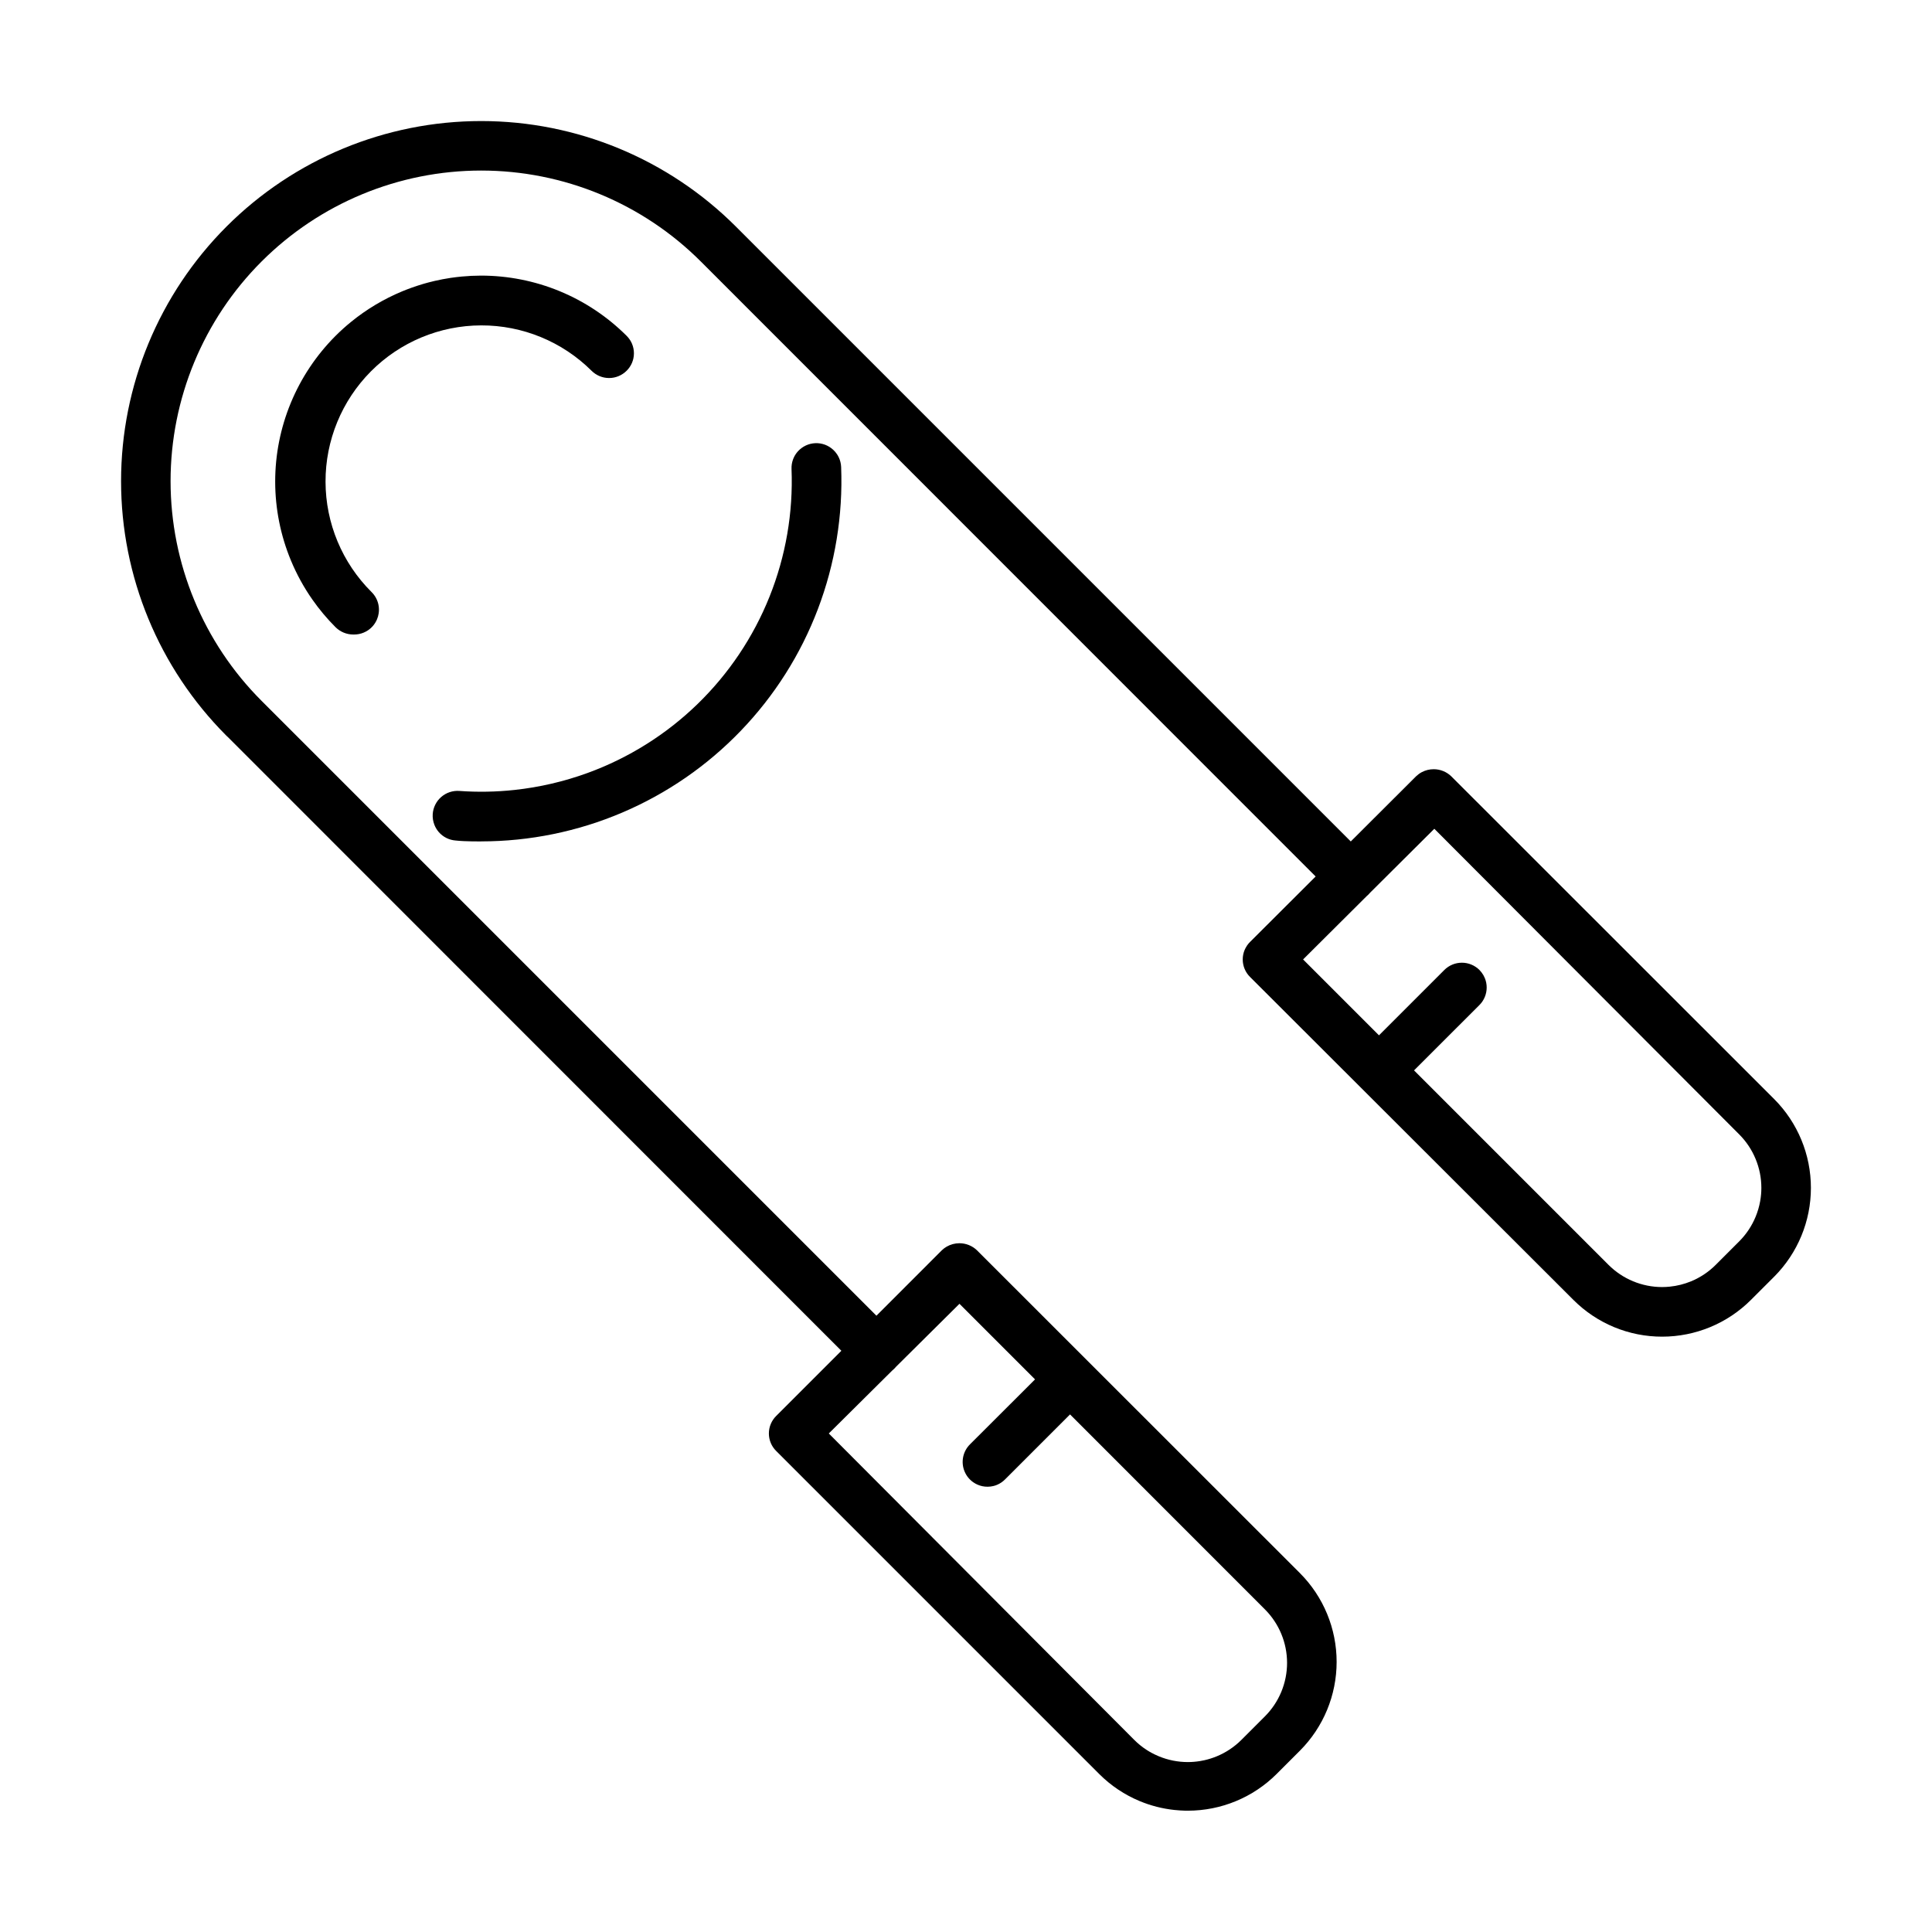 <?xml version="1.0" encoding="UTF-8"?>
<!-- Uploaded to: ICON Repo, www.svgrepo.com, Generator: ICON Repo Mixer Tools -->
<svg fill="#000000" width="800px" height="800px" version="1.1" viewBox="144 144 512 512" xmlns="http://www.w3.org/2000/svg">
 <g>
  <path d="m204.47 339.41c-0.102-0.086-0.207-0.184-0.301-0.277l-0.133-0.129-0.105-0.105c-17.832-17.891-27.848-42.117-27.848-67.383 0-25.312 10.059-49.586 27.953-67.484 17.898-17.895 42.172-27.953 67.484-27.953s49.586 10.059 67.488 27.953l162.96 162.96 17.332-17.289c0.449-0.426 0.945-0.785 1.484-1.074 0.965-0.512 2.047-0.781 3.156-0.781 1.727 0 3.383 0.66 4.633 1.855l85.625 85.586c6.219 6.242 9.711 14.695 9.711 23.508s-3.492 17.266-9.711 23.512l-6.195 6.191c-6.242 6.231-14.695 9.723-23.508 9.727-4.367 0.004-8.691-0.848-12.727-2.519-4.035-1.668-7.695-4.117-10.785-7.207l-85.695-85.586c-0.621-0.609-1.109-1.328-1.445-2.129-0.336-0.801-0.508-1.66-0.508-2.527s0.172-1.723 0.508-2.523c0.078-0.184 0.164-0.363 0.262-0.539 0.117-0.219 0.246-0.434 0.383-0.637 0.234-0.348 0.504-0.664 0.801-0.953l17.371-17.332-162.93-162.97c-15.438-15.438-36.379-24.109-58.211-24.109s-42.77 8.672-58.207 24.109-24.109 36.375-24.109 58.207 8.672 42.773 24.109 58.211l162.95 162.95 17.348-17.352c0.383-0.367 0.805-0.684 1.258-0.945 1.02-0.59 2.184-0.91 3.379-0.91 1.727 0 3.391 0.664 4.641 1.855l85.621 85.586c6.223 6.242 9.711 14.695 9.711 23.508s-3.488 17.266-9.711 23.512l-6.195 6.195c-6.238 6.227-14.695 9.723-23.508 9.727l-0.883-0.012c-0.375-0.012-0.754-0.027-1.133-0.051-0.52-0.031-1.039-0.074-1.559-0.129-3.137-0.336-6.223-1.117-9.148-2.328-4.035-1.668-7.703-4.117-10.785-7.207l-85.586-85.586c-0.621-0.609-1.109-1.332-1.445-2.129-0.336-0.801-0.508-1.66-0.508-2.523 0-0.871 0.172-1.73 0.508-2.527 0.336-0.801 0.824-1.523 1.445-2.133l17.258-17.258zm301.75 42.039-16.887 16.812 20.109 20.113 17.332-17.332c0.609-0.609 1.336-1.09 2.137-1.422 0.797-0.328 1.652-0.492 2.516-0.492 0.863 0 1.715 0.172 2.516 0.504 0.797 0.332 1.52 0.82 2.129 1.426 0.199 0.203 0.387 0.418 0.559 0.648 0.352 0.457 0.641 0.957 0.859 1.492 0.328 0.793 0.5 1.648 0.496 2.516 0 0.859-0.176 1.715-0.504 2.512-0.332 0.797-0.816 1.52-1.43 2.129l-17.316 17.312 51.527 51.527c1.867 1.867 4.082 3.348 6.523 4.359 2.438 1.008 5.051 1.531 7.691 1.531 0.684 0 1.367-0.039 2.043-0.109 1.938-0.195 3.84-0.676 5.648-1.422 2.438-1.012 4.66-2.492 6.519-4.359l6.199-6.199c1.867-1.863 3.348-4.074 4.356-6.512 0.559-1.34 0.965-2.734 1.219-4.152 0.211-1.164 0.316-2.344 0.316-3.531 0-2.637-0.52-5.25-1.535-7.684-1.008-2.438-2.488-4.648-4.356-6.512l-80.777-80.969-17.004 16.926c-0.156 0.188-0.32 0.367-0.496 0.539-0.125 0.121-0.254 0.238-0.391 0.348zm-125.77 125.75c0.375-0.297 0.715-0.637 1.016-1.008l16.801-16.672 20.027 20.031-17.207 17.18c-0.934 0.918-1.578 2.094-1.84 3.379-0.262 1.281-0.137 2.613 0.367 3.828 0.496 1.211 1.348 2.242 2.441 2.965 0.695 0.465 1.469 0.781 2.281 0.957 0.457 0.094 0.93 0.141 1.406 0.137 0.504-0.004 1.008-0.062 1.496-0.18 0.348-0.082 0.684-0.191 1.012-0.332 0.789-0.336 1.508-0.824 2.109-1.438l17.211-17.211 51.625 51.648c1.867 1.863 3.348 4.078 4.359 6.512 1.008 2.434 1.531 5.047 1.531 7.684s-0.523 5.246-1.531 7.684c-1.012 2.438-2.492 4.648-4.359 6.512l-6.195 6.195c-1.867 1.871-4.082 3.352-6.519 4.359-1.07 0.445-2.172 0.793-3.293 1.047-0.391 0.086-0.781 0.16-1.18 0.227-0.555 0.09-1.109 0.152-1.668 0.199l-0.719 0.043c-0.277 0.012-0.559 0.02-0.836 0.02-2.641 0-5.254-0.523-7.695-1.535-0.359-0.148-0.715-0.309-1.066-0.48-0.297-0.141-0.59-0.293-0.879-0.449l-0.527-0.297c-0.23-0.137-0.457-0.277-0.68-0.418-1.215-0.777-2.344-1.688-3.367-2.715l-80.93-81.188z" fill-rule="evenodd"/>
  <path d="m271.52 366.98h-1.086l-1.453-0.012c-1.402-0.023-2.801-0.074-4.184-0.219-1.742-0.117-3.367-0.922-4.516-2.238-0.492-0.57-0.883-1.215-1.152-1.902-0.359-0.91-0.52-1.891-0.453-2.883 0.059-0.863 0.289-1.699 0.668-2.461 0.383-0.777 0.914-1.477 1.578-2.051 1.316-1.148 3.035-1.727 4.777-1.609 4.898 0.355 9.812 0.262 14.672-0.262 6.586-0.711 13.078-2.215 19.332-4.492 10.871-3.961 20.789-10.172 29.098-18.219 8.312-8.055 14.832-17.77 19.133-28.512 4.301-10.742 6.289-22.273 5.832-33.836-0.035-0.863 0.102-1.723 0.398-2.535l0.09-0.223c0.059-0.148 0.121-0.289 0.191-0.43 0.277-0.559 0.633-1.074 1.059-1.535 0.277-0.301 0.582-0.574 0.91-0.816 0.363-0.27 0.75-0.504 1.164-0.695 0.785-0.363 1.633-0.566 2.496-0.602 0.176-0.008 0.352-0.008 0.527 0l0.316 0.023c0.145 0.008 0.293 0.027 0.438 0.051 0.426 0.066 0.844 0.176 1.254 0.324 0.809 0.301 1.555 0.758 2.188 1.344 0.391 0.355 0.734 0.758 1.023 1.199l0.219 0.352c0.098 0.168 0.188 0.34 0.27 0.52 0.168 0.367 0.305 0.746 0.402 1.137 0.055 0.219 0.098 0.438 0.133 0.66 0.031 0.234 0.055 0.469 0.066 0.703 0.496 12.84-1.598 25.648-6.164 37.66-4.566 12.016-11.512 22.98-20.422 32.242-8.902 9.266-19.59 16.637-31.41 21.672-11.824 5.039-24.543 7.637-37.395 7.644z"/>
  <path d="m232.95 310.24c1.242 1.219 2.914 1.91 4.656 1.914h0.188c0.879 0.008 1.742-0.16 2.543-0.488 0.398-0.164 0.785-0.367 1.148-0.605 1.094-0.723 1.941-1.758 2.441-2.973 0.215-0.512 0.355-1.047 0.434-1.59 0.105-0.738 0.086-1.492-0.066-2.234-0.266-1.281-0.906-2.461-1.84-3.379-7.777-7.734-12.16-18.234-12.184-29.203-0.031-10.969 4.297-21.492 12.031-29.27 7.734-7.773 18.238-12.156 29.207-12.18 10.965-0.031 21.492 4.297 29.266 12.031 1.234 1.227 2.898 1.918 4.641 1.918 1.738 0 3.402-0.691 4.637-1.918 0.613-0.605 1.105-1.324 1.441-2.125 0.086-0.211 0.164-0.43 0.23-0.648 0.047-0.164 0.09-0.328 0.129-0.5 0.098-0.445 0.145-0.902 0.145-1.363 0-0.863-0.172-1.719-0.504-2.516-0.262-0.621-0.621-1.199-1.059-1.707-0.121-0.145-0.25-0.285-0.383-0.418-5.074-5.059-11.09-9.074-17.715-11.812-6.625-2.734-13.723-4.137-20.891-4.133-1.695 0.004-3.394 0.086-5.082 0.246-0.984 0.094-1.965 0.211-2.945 0.355-1.406 0.211-2.809 0.477-4.199 0.797-0.535 0.125-1.066 0.258-1.598 0.395l-1.055 0.289-0.648 0.191c-1.812 0.543-3.598 1.176-5.352 1.902-4.879 2.027-9.434 4.75-13.516 8.074-1.453 1.18-2.848 2.438-4.176 3.769-5.059 5.078-9.074 11.094-11.812 17.719-2.734 6.621-4.141 13.719-4.133 20.887 0.008 7.164 1.426 14.262 4.176 20.879 1.52 3.664 3.43 7.141 5.695 10.371 1.824 2.609 3.883 5.059 6.148 7.324z"/>
 </g>
</svg>